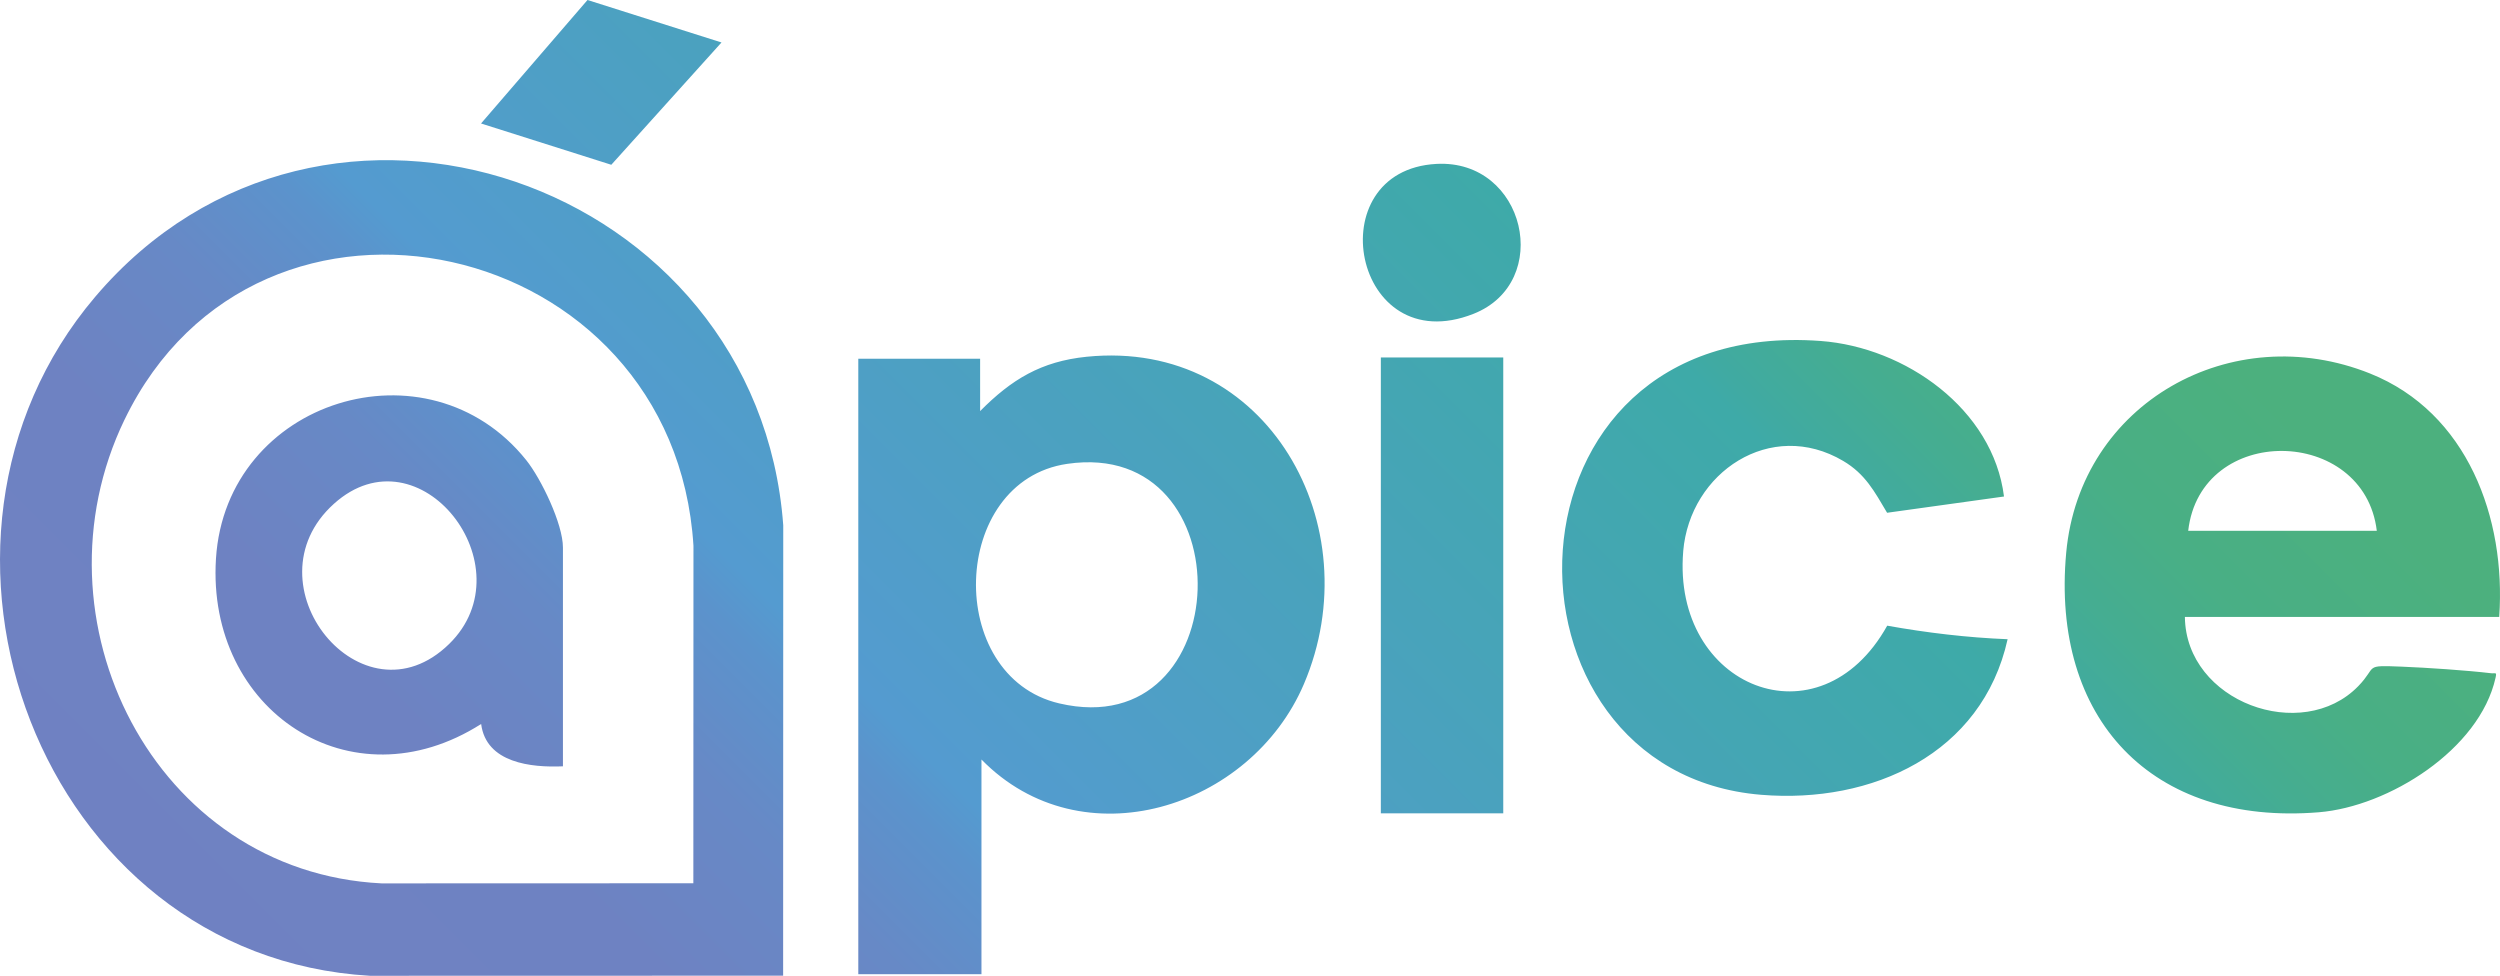 <?xml version="1.0" encoding="UTF-8"?><svg id="uuid-6e88e2c9-1b60-4561-bcb3-e20820898f48" xmlns="http://www.w3.org/2000/svg" width="891.83" height="348.09" xmlns:xlink="http://www.w3.org/1999/xlink" viewBox="0 0 891.83 348.09"><defs><clipPath id="uuid-a2ded22d-f0eb-4106-a5e5-d3be09d4a7dc"><path d="M845.5,133.25c-49.21-19.72-103.51,10.36-108.42,63.93-5.43,59.19,30.39,97.47,90.13,92.58h-.01c24.85-2.02,57.32-22.33,63.04-47.97.5-2.25,0-1.44-1.62-1.63-8.78-1.04-22.92-1.99-31.9-2.35-13.79-.54-8.49-.2-15.45,6.96-20.06,20.65-61.53,5.66-61.85-24.7h112.13c2.47-35.27-11.36-72.92-46.05-86.82ZM780.6,189.36h0c4.4-38.53,62.79-37.46,67.28,0h-67.28ZM600.45,196.67c2.37-28.2,31.28-47.5,57.08-32.24,7.91,4.68,11.14,10.88,15.66,18.49l41.7-5.8c-3.9-31.19-35.21-53.24-65.36-55.48-118.32-8.8-120.03,153.79-21.27,161.89h0c39.55,3.26,78.82-14.57,87.92-55.5-14.39-.57-28.81-2.3-42.95-4.83-24.14,43.3-76.86,22.04-72.77-26.53ZM492.59,290.14h43.67V127.53h-43.67v162.61ZM512.43,58.47c-42.6,2.29-29.88,70.47,13.2,53.49,28.56-11.26,18.57-55.2-13.2-53.49ZM257.38,15.15L209.58,0l-37.98,44.05,46.47,14.73,39.31-43.63ZM77.04,199.31c-3.41,54.1,48.06,88.58,94.6,58.96,1.78,13.91,17.87,15.6,29.18,15.1v-78.04c0-8.42-7.76-24.52-13.1-31.19-35.02-43.77-107.1-21.62-110.68,35.17ZM160.23,229.72c-30.96,30.26-72.86-21.41-41.11-50,30.49-27.46,69.32,22.43,41.11,50ZM33.94,105.91c-74.3,87.48-19.88,235.31,98.01,242.18l147.42-.04.04-160.66C270.41,64.84,115.22,10.21,33.94,105.91ZM247.34,315.09l-111.21.04c-81.33-4.07-126.1-94.19-91.72-165.4h.01c47.75-98.9,196.11-66.06,202.96,44.98l-.04,120.38ZM387.67,127.26c-16.3,1.65-26.85,8.12-38.03,19.39v-18.67h-43.46v219.54h43.94v-76.58c35.89,36.67,96.07,17.44,115.02-26.91,24.05-56.3-12.89-123.29-77.47-116.77ZM377.85,250.92c-40.94-9.6-39.12-79.31,2.86-85.45,64.09-9.37,60.92,100.41-2.86,85.45Z" fill="none"/></clipPath><linearGradient id="uuid-d5734004-a1d0-4301-85ba-073f3998ea49" x1="135.93" y1="484.02" x2="755.89" y2="-135.93" gradientUnits="userSpaceOnUse"><stop offset="0" stop-color="#7081c2"/><stop offset=".19" stop-color="#6e82c2"/><stop offset=".26" stop-color="#6789c6"/><stop offset=".31" stop-color="#5b93cc"/><stop offset=".33" stop-color="#549bd0"/><stop offset=".66" stop-color="#3eaaa8"/><stop offset=".67" stop-color="#40aaa2"/><stop offset=".71" stop-color="#45ad91"/><stop offset=".75" stop-color="#49af85"/><stop offset=".82" stop-color="#4cb07e"/><stop offset="1" stop-color="#4db17d"/></linearGradient></defs><g id="uuid-a606ce34-0104-42f1-8312-e76a7c5b9a8d"><g clip-path="url(#uuid-a2ded22d-f0eb-4106-a5e5-d3be09d4a7dc)"><rect x="0" width="891.83" height="348.09" fill="url(#uuid-d5734004-a1d0-4301-85ba-073f3998ea49)"/></g></g></svg>